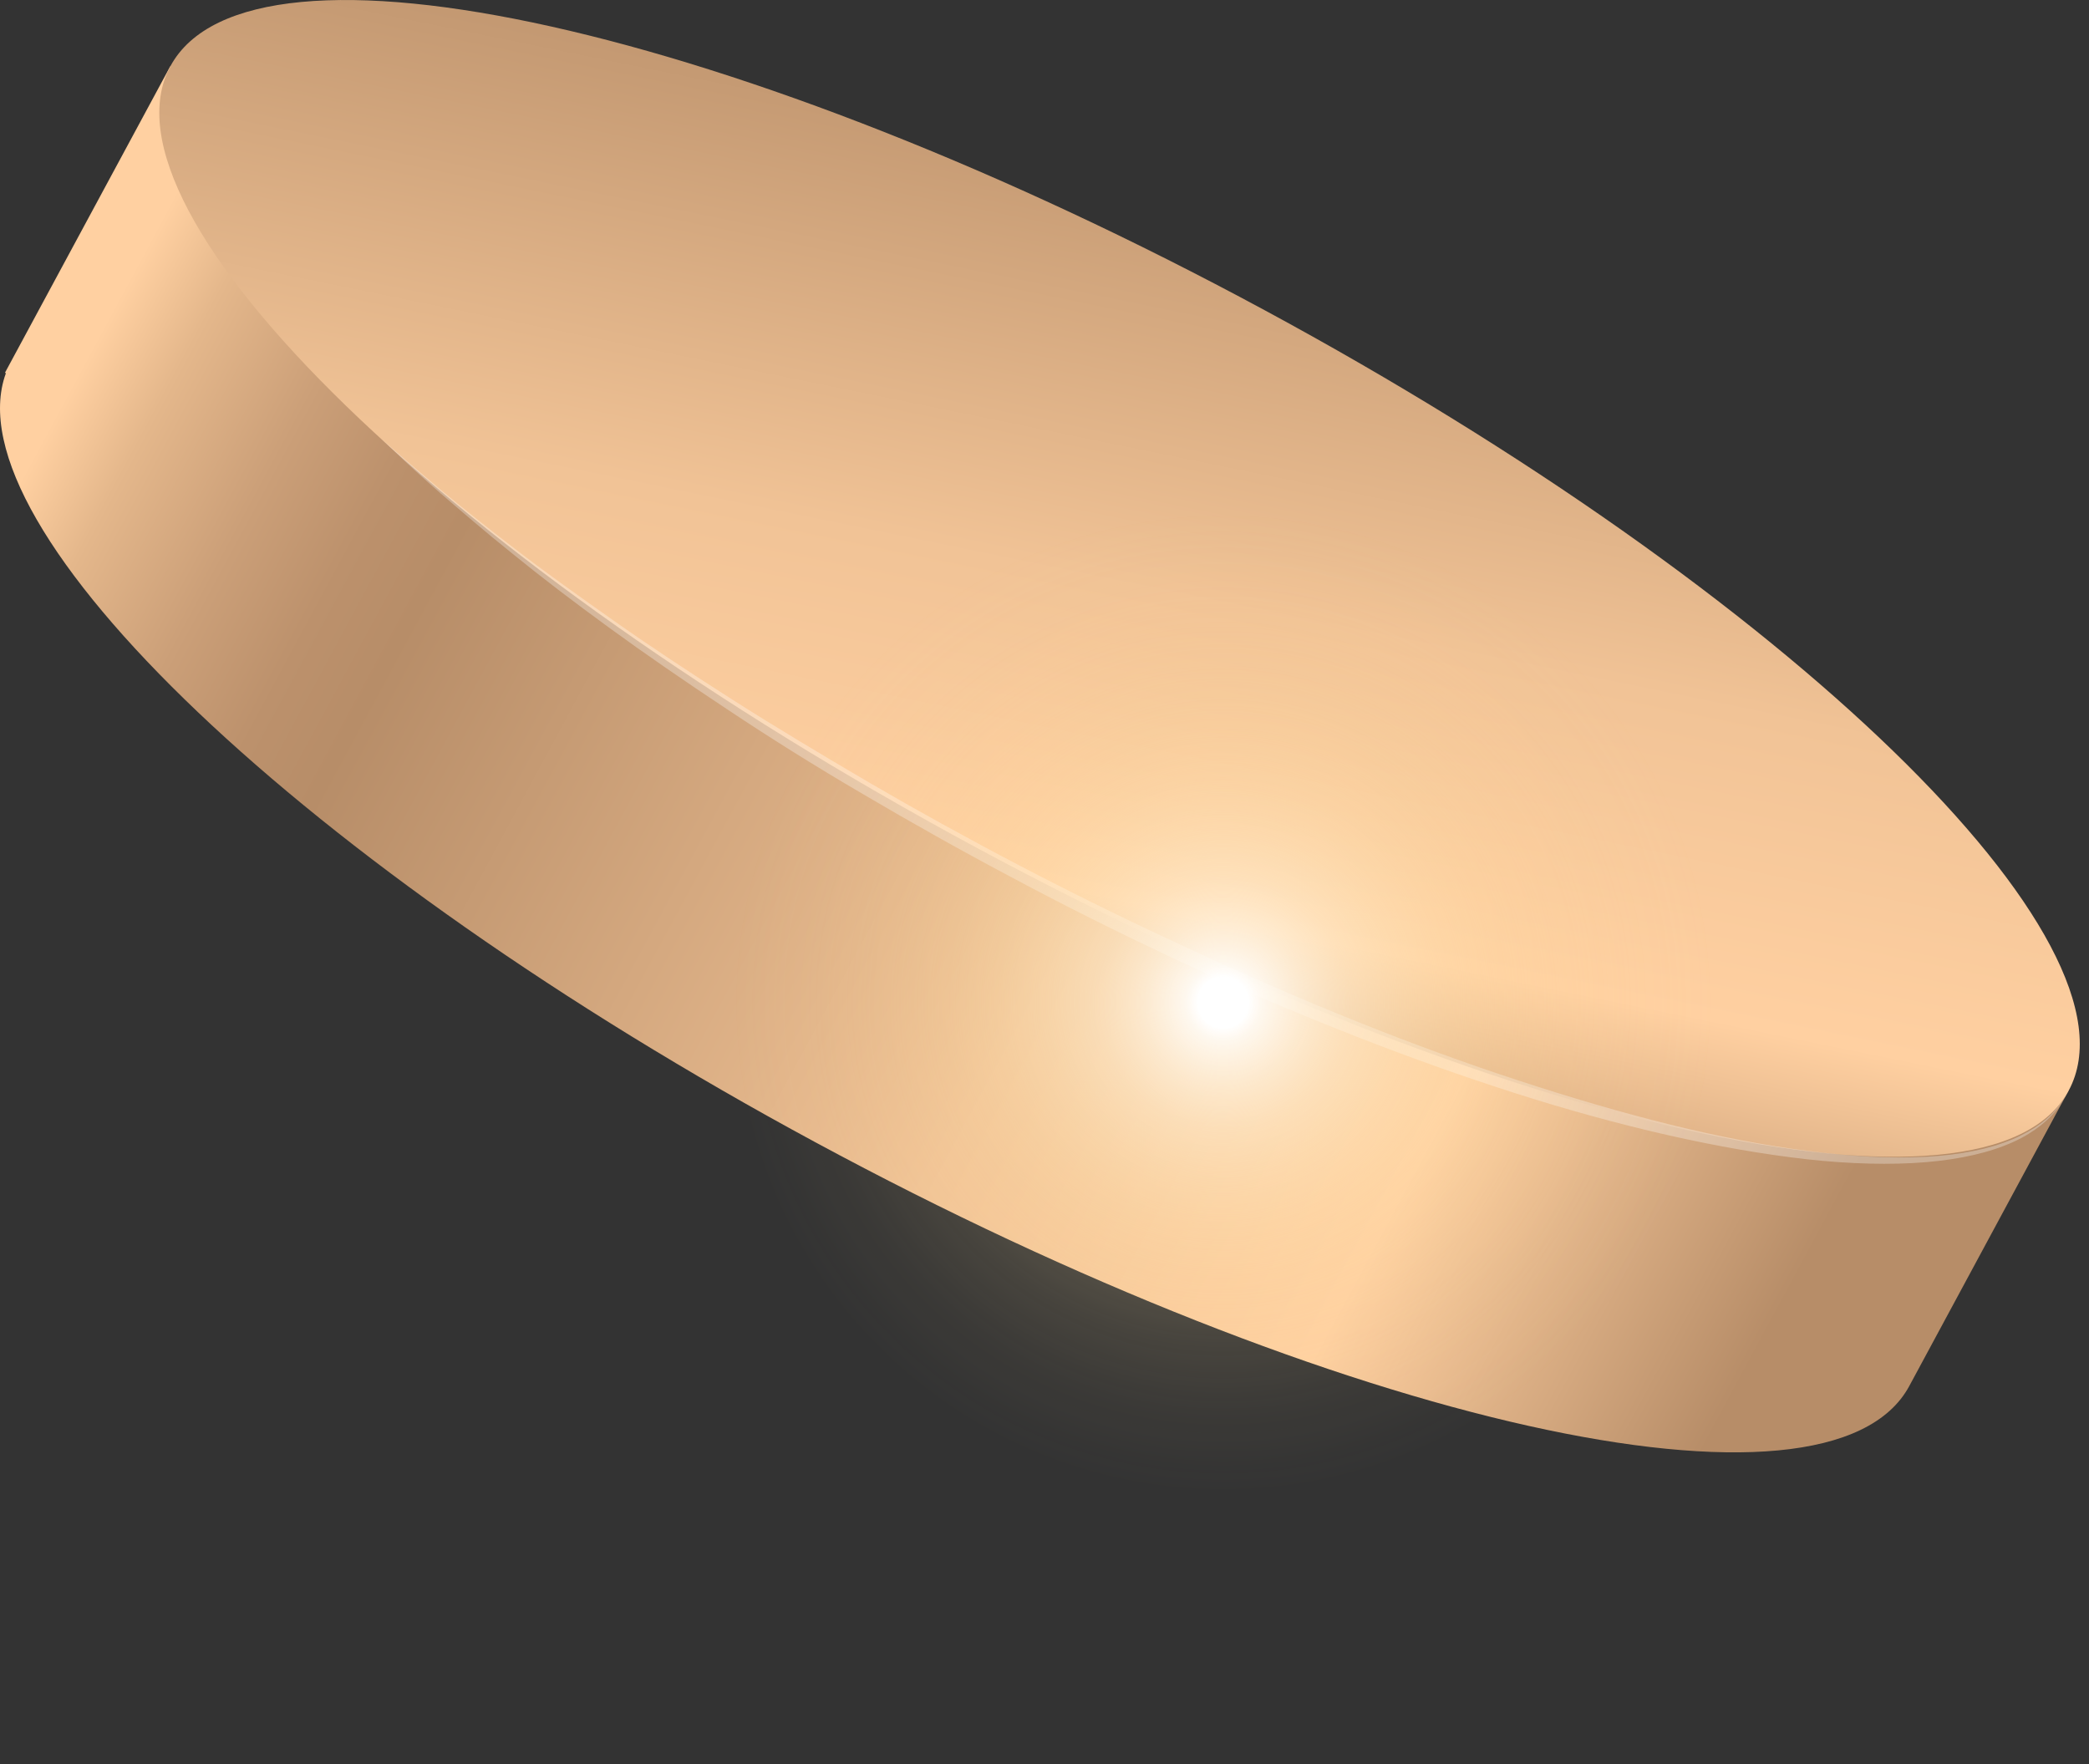 <?xml version="1.0" encoding="UTF-8"?> <svg xmlns="http://www.w3.org/2000/svg" width="90" height="76" viewBox="0 0 90 76" fill="none"><rect x="0" y="0" width="90" height="76" fill="#333333" stroke="none"/> <path d="M80.944 42.578C75.004 35.748 64.104 27.518 50.724 20.298C37.344 13.078 24.494 8.478 15.514 7.268L7.334 2.858L0.214 16.058L0.254 16.078C-2.176 22.718 13.114 37.328 35.124 49.208C57.704 61.398 78.804 66.108 82.254 59.718L89.114 46.998L80.934 42.588L80.944 42.578Z" fill="url(#paint0_linear_134_6421)"></path> <path d="M89.123 46.988C85.673 53.368 64.573 48.667 41.993 36.477C19.413 24.288 3.893 9.228 7.343 2.848C10.793 -3.532 31.893 1.168 54.473 13.358C77.053 25.548 92.573 40.608 89.123 46.988Z" fill="url(#paint1_linear_134_6421)"></path> <g style="mix-blend-mode:overlay" opacity="0.3"> <path d="M89.024 47.178C89.024 47.178 88.984 47.248 88.903 47.378C88.823 47.508 88.704 47.708 88.504 47.928C88.114 48.388 87.403 48.958 86.353 49.358C85.303 49.768 83.944 50.028 82.384 50.108C80.824 50.188 79.054 50.108 77.144 49.858C73.334 49.368 68.954 48.318 64.394 46.808C59.834 45.308 55.084 43.388 50.444 41.238C48.134 40.148 45.844 39.008 43.624 37.818C41.394 36.638 39.244 35.428 37.174 34.208C35.104 32.998 33.144 31.768 31.314 30.548C29.484 29.338 27.774 28.158 26.224 27.028C24.674 25.898 23.273 24.828 22.073 23.848C20.863 22.878 19.834 21.988 18.984 21.258C18.144 20.518 17.504 19.928 17.064 19.508C16.634 19.098 16.394 18.878 16.394 18.878C16.394 18.878 16.634 19.088 17.084 19.478C17.534 19.878 18.204 20.438 19.054 21.158C19.914 21.868 20.974 22.718 22.204 23.658C23.434 24.608 24.864 25.628 26.424 26.728C27.984 27.828 29.714 28.968 31.564 30.148C33.414 31.328 35.394 32.508 37.454 33.718C39.514 34.918 41.684 36.118 43.904 37.278C46.123 38.438 48.413 39.568 50.724 40.638C55.334 42.808 60.054 44.748 64.574 46.268C66.834 47.028 69.043 47.698 71.163 48.248C73.284 48.798 75.304 49.218 77.194 49.488C79.084 49.758 80.824 49.898 82.374 49.858C83.924 49.828 85.264 49.608 86.304 49.238C87.354 48.868 88.073 48.348 88.474 47.908C88.674 47.688 88.814 47.508 88.894 47.378C88.974 47.248 89.014 47.178 89.014 47.178H89.024Z" fill="white"></path> </g> <path style="mix-blend-mode:color-dodge" d="M79.016 49.476C82.49 34.941 73.522 20.341 58.987 16.868C44.451 13.394 29.852 22.362 26.378 36.897C22.905 51.433 31.872 66.032 46.408 69.506C60.943 72.979 75.543 64.012 79.016 49.476Z" fill="url(#paint2_radial_134_6421)"></path> <defs> <linearGradient id="paint0_linear_134_6421" x1="2.055" y1="12.661" x2="83.841" y2="56.809" gradientUnits="userSpaceOnUse"> <stop offset="0.03" stop-color="#FFD0A1"></stop> <stop offset="0.07" stop-color="#E4B78B"></stop> <stop offset="0.13" stop-color="#CB9F78"></stop> <stop offset="0.18" stop-color="#BC916C"></stop> <stop offset="0.22" stop-color="#B78D68"></stop> <stop offset="0.56" stop-color="#F1C396"></stop> <stop offset="0.75" stop-color="#FFD0A1"></stop> <stop offset="0.93" stop-color="#B78D68"></stop> </linearGradient> <linearGradient id="paint1_linear_134_6421" x1="55.973" y1="-12.972" x2="42.043" y2="55.208" gradientUnits="userSpaceOnUse"> <stop offset="0.03" stop-color="#FFD0A1"></stop> <stop offset="0.07" stop-color="#E4B78B"></stop> <stop offset="0.13" stop-color="#CB9F78"></stop> <stop offset="0.18" stop-color="#BC916C"></stop> <stop offset="0.22" stop-color="#B78D68"></stop> <stop offset="0.56" stop-color="#F1C396"></stop> <stop offset="0.75" stop-color="#FFD0A1"></stop> <stop offset="0.93" stop-color="#B78D68"></stop> </linearGradient> <radialGradient id="paint2_radial_134_6421" cx="0" cy="0" r="1" gradientUnits="userSpaceOnUse" gradientTransform="translate(52.699 43.188) scale(27.06 27.06)"> <stop offset="0.04" stop-color="white"></stop> <stop offset="0.06" stop-color="#FFFCF6" stop-opacity="0.92"></stop> <stop offset="0.13" stop-color="#FFF5E1" stop-opacity="0.73"></stop> <stop offset="0.2" stop-color="#FFEFCF" stop-opacity="0.55"></stop> <stop offset="0.28" stop-color="#FFEABF" stop-opacity="0.41"></stop> <stop offset="0.36" stop-color="#FFE6B1" stop-opacity="0.28"></stop> <stop offset="0.44" stop-color="#FFE3A6" stop-opacity="0.18"></stop> <stop offset="0.54" stop-color="#FFE09E" stop-opacity="0.1"></stop> <stop offset="0.65" stop-color="#FFDE98" stop-opacity="0.04"></stop> <stop offset="0.78" stop-color="#FFDD95" stop-opacity="0"></stop> <stop offset="1" stop-color="#FFDD94" stop-opacity="0"></stop> </radialGradient> </defs> </svg> 